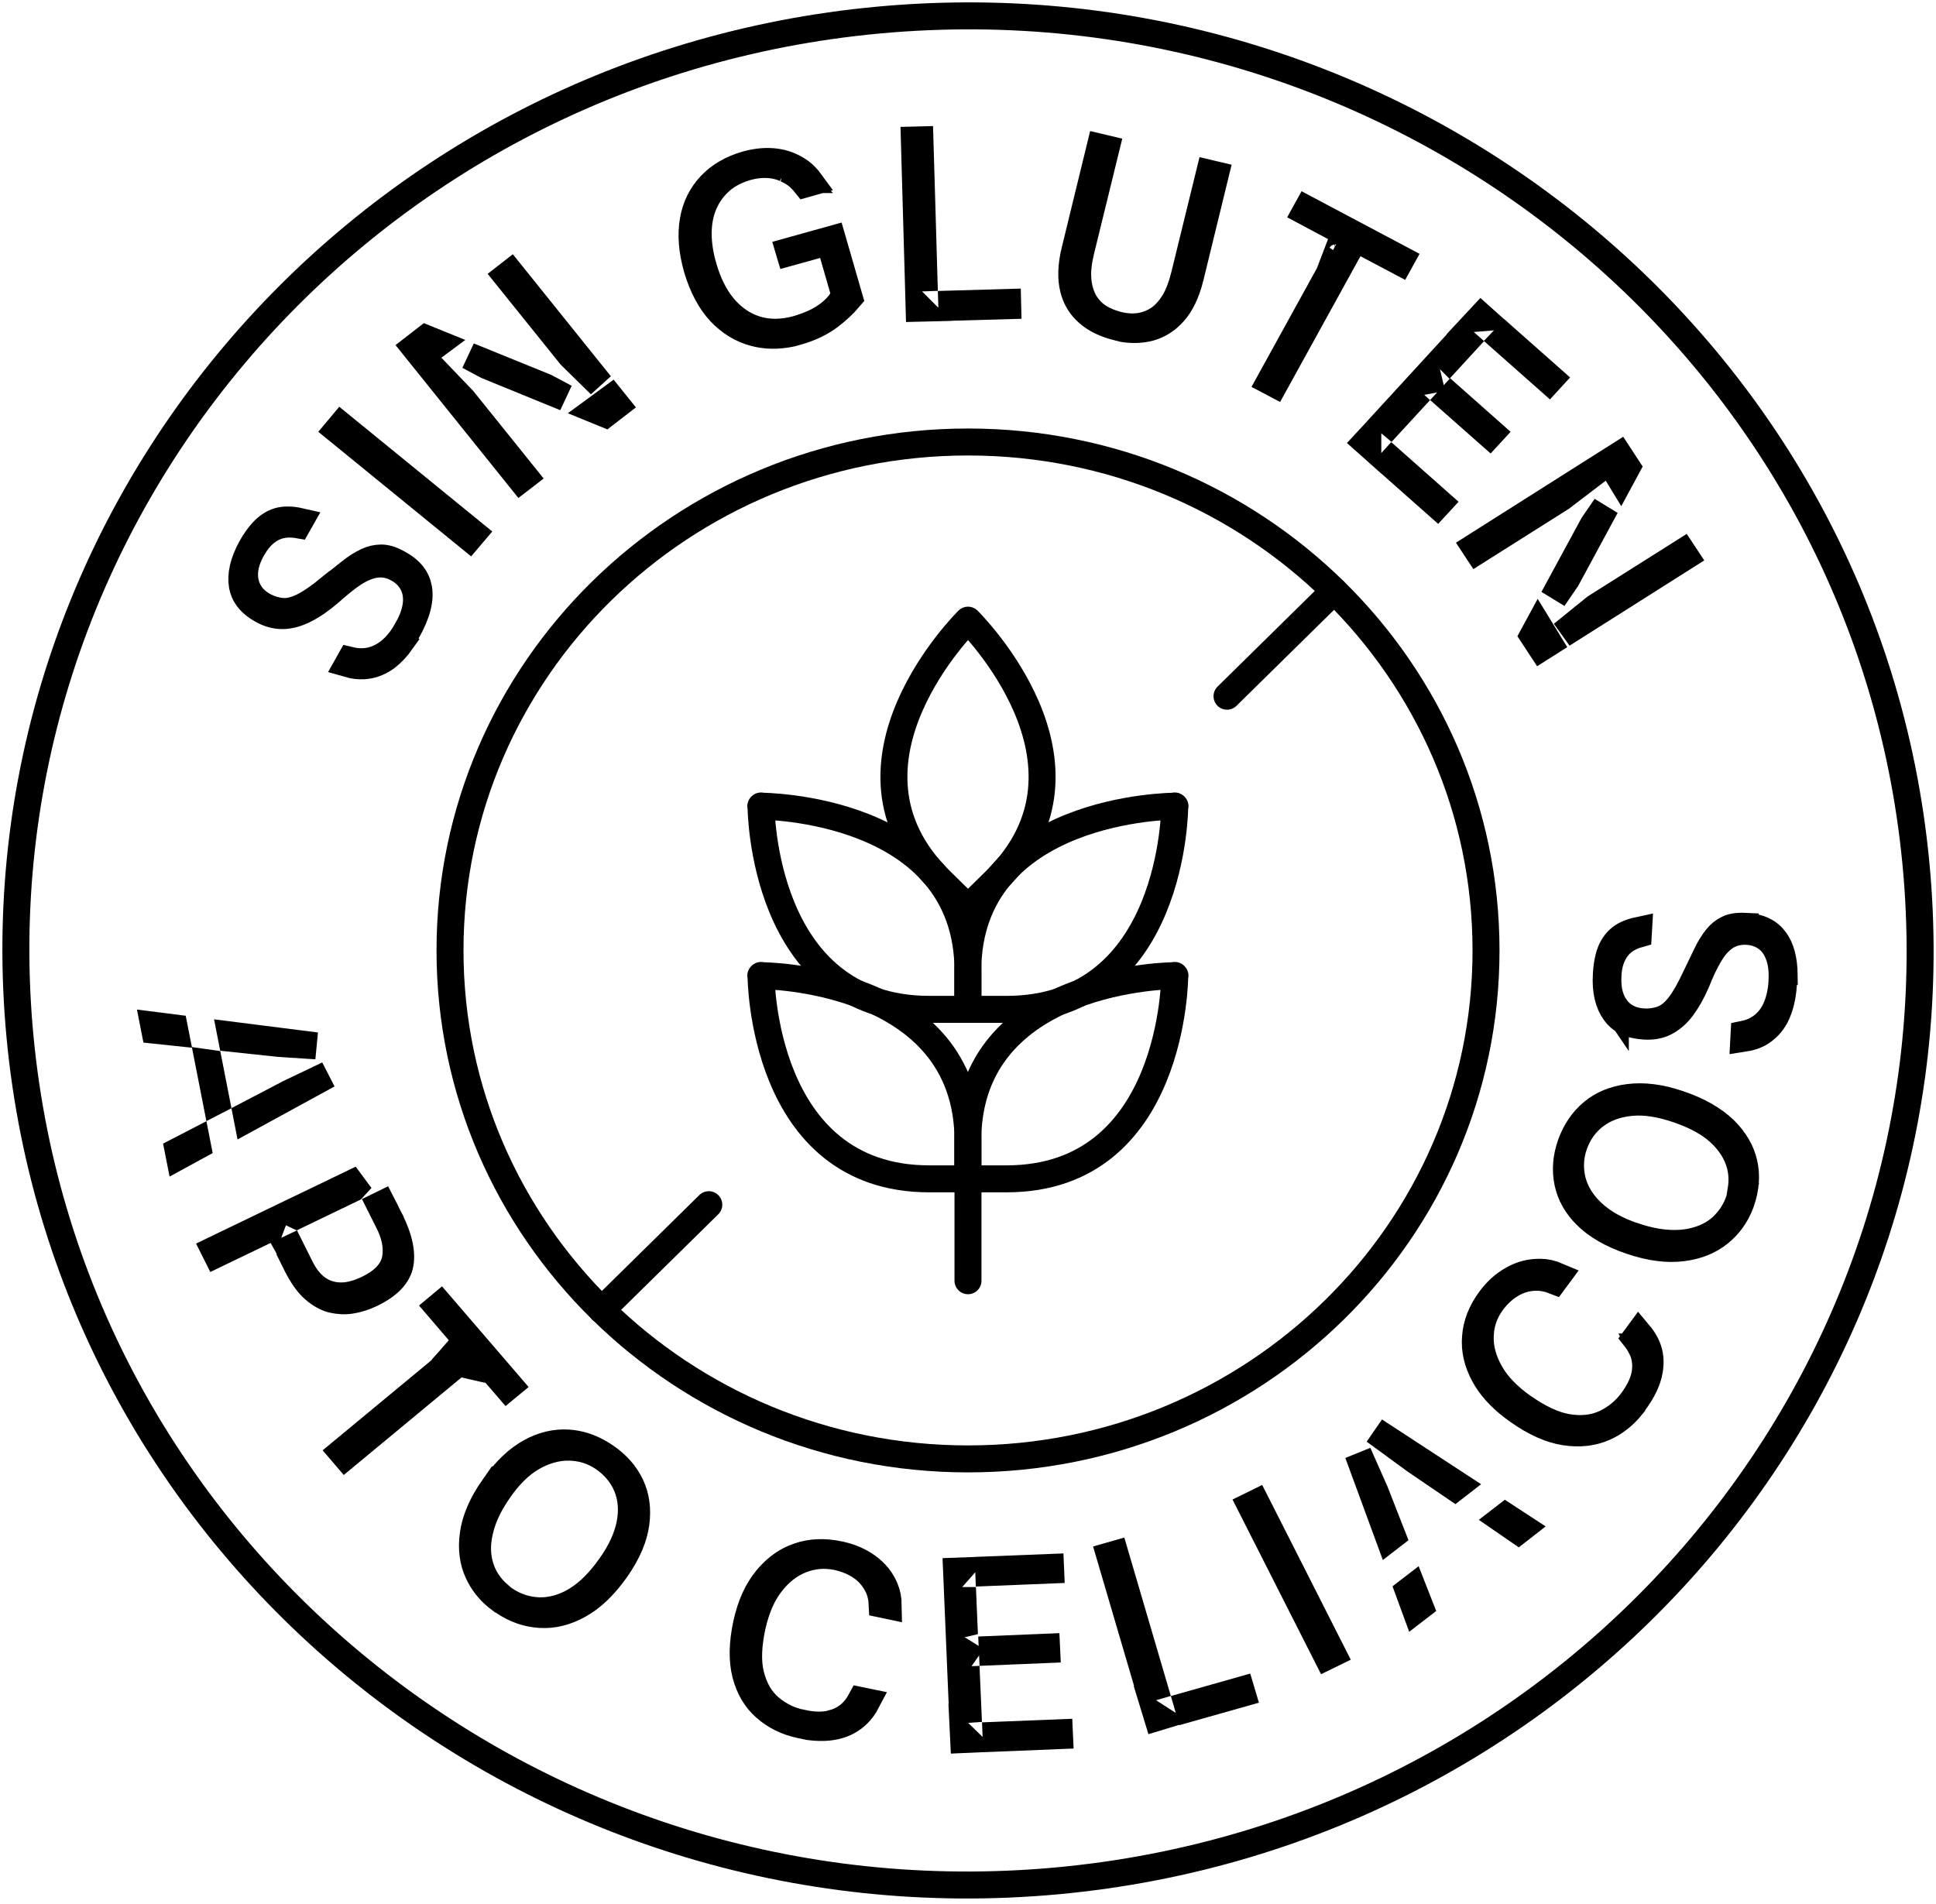 <svg width="122" height="120" viewBox="0 0 122 120" fill="none" xmlns="http://www.w3.org/2000/svg">
<path d="M55.392 1.262C22.401 4.302 -1.83 33.019 1.267 65.407C4.364 97.794 33.616 121.581 66.608 118.541C99.599 115.501 123.83 86.784 120.733 54.396C117.636 22.009 88.384 -1.778 55.392 1.262Z" stroke="#F6F1FF" style="stroke:#F6F1FF;stroke:color(display-p3 0.966 0.946 1);stroke-opacity:1;" stroke-width="1.7" stroke-linecap="round" stroke-linejoin="round"/>
<path d="M61.001 91.947C79.029 91.947 93.644 77.6 93.644 59.902C93.644 42.204 79.029 27.857 61.001 27.857C42.973 27.857 28.358 42.204 28.358 59.902C28.358 77.6 42.973 91.947 61.001 91.947Z" stroke="#F6F1FF" style="stroke:#F6F1FF;stroke:color(display-p3 0.966 0.946 1);stroke-opacity:1;" stroke-width="1.7" stroke-linecap="round" stroke-linejoin="round"/>
<path d="M84.073 37.237L77.322 43.879" stroke="#F6F1FF" style="stroke:#F6F1FF;stroke:color(display-p3 0.966 0.946 1);stroke-opacity:1;" stroke-width="1.7" stroke-linecap="round" stroke-linejoin="round"/>
<path d="M44.666 75.925L37.915 82.567" stroke="#F6F1FF" style="stroke:#F6F1FF;stroke:color(display-p3 0.966 0.946 1);stroke-opacity:1;" stroke-width="1.7" stroke-linecap="round" stroke-linejoin="round"/>
<path d="M47.943 61.491C47.943 61.491 61 61.491 61 71.899V74.296H58.559C47.957 74.296 47.957 61.477 47.957 61.477L47.943 61.491Z" stroke="#F6F1FF" style="stroke:#F6F1FF;stroke:color(display-p3 0.966 0.946 1);stroke-opacity:1;" stroke-width="1.7" stroke-linecap="round" stroke-linejoin="round"/>
<path d="M47.943 50.81C47.943 50.81 61 50.81 61 61.218V63.614H58.559C47.957 63.614 47.957 50.796 47.957 50.796L47.943 50.81Z" stroke="#F6F1FF" style="stroke:#F6F1FF;stroke:color(display-p3 0.966 0.946 1);stroke-opacity:1;" stroke-width="1.7" stroke-linecap="round" stroke-linejoin="round"/>
<path d="M61 39.086C61 39.086 70.235 48.152 62.73 55.506L61 57.204L59.27 55.506C51.766 48.152 61 39.086 61 39.086Z" stroke="#F6F1FF" style="stroke:#F6F1FF;stroke:color(display-p3 0.966 0.946 1);stroke-opacity:1;" stroke-width="1.7" stroke-linecap="round" stroke-linejoin="round"/>
<path d="M74.043 61.491C74.043 61.491 60.986 61.491 60.986 71.899V74.296H63.428C74.029 74.296 74.029 61.477 74.029 61.477L74.043 61.491Z" stroke="#F6F1FF" style="stroke:#F6F1FF;stroke:color(display-p3 0.966 0.946 1);stroke-opacity:1;" stroke-width="1.7" stroke-linecap="round" stroke-linejoin="round"/>
<path d="M74.043 50.81C74.043 50.81 60.986 50.81 60.986 61.218V63.614H63.428C74.029 63.614 74.029 50.796 74.029 50.796L74.043 50.81Z" stroke="#F6F1FF" style="stroke:#F6F1FF;stroke:color(display-p3 0.966 0.946 1);stroke-opacity:1;" stroke-width="1.7" stroke-linecap="round" stroke-linejoin="round"/>
<path d="M60.999 80.718V74.309" stroke="#F6F1FF" style="stroke:#F6F1FF;stroke:color(display-p3 0.966 0.946 1);stroke-opacity:1;" stroke-width="1.7" stroke-linecap="round" stroke-linejoin="round"/>
<path d="M12.448 72.224L11.296 72.853L11.234 72.538L12.392 71.939L12.448 72.224ZM15.581 70.511L15.54 70.301L18.234 68.893L20.674 67.727L15.581 70.511ZM13.163 67.001L13.629 69.382L13.623 69.385L13.155 67L13.163 67.001ZM19.929 65.915L17.602 65.764L14.59 65.443L14.549 65.234L19.929 65.915ZM10.987 64.783L11.043 65.066L9.752 64.93L9.691 64.619L10.987 64.783Z" fill="#F6F1FF" stroke="#F6F1FF" style="fill:#F6F1FF;fill:color(display-p3 0.966 0.946 1);fill-opacity:1;stroke:#F6F1FF;stroke:color(display-p3 0.966 0.946 1);stroke-opacity:1;" stroke-width="1.7"/>
<path d="M24.261 76.242C24.38 76.488 24.493 76.722 24.585 76.892V76.893C25.206 78.138 25.345 79.071 25.19 79.757C25.037 80.368 24.541 80.984 23.403 81.538C22.979 81.74 22.555 81.877 22.129 81.945C21.735 82.008 21.336 81.989 20.923 81.892C20.558 81.793 20.185 81.592 19.792 81.252C19.476 80.978 19.162 80.573 18.846 79.999L18.71 79.742L18.341 78.998L18.362 78.936L18.236 78.71L18.325 78.668L18.921 79.863V79.862C19.183 80.392 19.523 80.856 19.954 81.179C20.407 81.517 20.938 81.677 21.495 81.677C22.06 81.677 22.623 81.499 23.173 81.237L23.176 81.236C24.022 80.829 24.776 80.218 24.929 79.294C25.05 78.558 24.875 77.783 24.484 77.017L23.953 75.957L24.082 75.894L24.261 76.242ZM17.046 77.397L13.638 79.038L13.502 78.767L17.203 76.983L17.046 77.397ZM22.224 74.902L18.695 76.603L18.385 76.456L18.342 76.436L22.784 74.295L22.224 74.902Z" fill="#F6F1FF" stroke="#F6F1FF" style="fill:#F6F1FF;fill:color(display-p3 0.966 0.946 1);fill-opacity:1;stroke:#F6F1FF;stroke:color(display-p3 0.966 0.946 1);stroke-opacity:1;" stroke-width="1.7"/>
<path d="M32.102 87.312L31.958 87.431L30.439 85.668L29.895 85.037L29.253 85.568L21.764 91.772L21.539 91.509L28.415 85.817L28.416 85.818C28.437 85.801 28.454 85.789 28.467 85.781C28.479 85.773 28.486 85.768 28.488 85.767C28.483 85.769 28.46 85.778 28.42 85.782C28.418 85.782 28.412 85.78 28.401 85.779L28.336 85.701L29.422 84.492L27.612 82.381L27.756 82.261L32.102 87.312ZM28.383 85.777C28.378 85.776 28.373 85.777 28.368 85.776C28.333 85.767 28.307 85.753 28.296 85.746L28.328 85.709L28.383 85.777Z" fill="#F6F1FF" stroke="#F6F1FF" style="fill:#F6F1FF;fill:color(display-p3 0.966 0.946 1);fill-opacity:1;stroke:#F6F1FF;stroke:color(display-p3 0.966 0.946 1);stroke-opacity:1;" stroke-width="1.7"/>
<path d="M35.787 90.946C36.479 90.986 37.16 91.197 37.843 91.603L38.136 91.789C38.889 92.302 39.421 92.914 39.753 93.622C40.079 94.318 40.192 95.109 40.071 96.011C39.955 96.882 39.562 97.837 38.837 98.88C38.078 99.959 37.29 100.703 36.487 101.144L36.478 101.148C35.658 101.61 34.856 101.797 34.056 101.752C33.242 101.706 32.47 101.447 31.713 100.928L31.495 100.778H31.49C30.969 100.389 30.565 99.923 30.268 99.384L30.133 99.118C29.806 98.409 29.695 97.606 29.827 96.683C29.957 95.778 30.365 94.793 31.117 93.723L31.118 93.724C31.848 92.687 32.61 91.967 33.403 91.525C34.206 91.079 34.995 90.901 35.787 90.946ZM35.881 91.207C35.086 91.19 34.293 91.421 33.542 91.853C32.762 92.303 32.062 93.007 31.442 93.91C30.948 94.617 30.58 95.311 30.365 95.991C30.163 96.634 30.052 97.283 30.106 97.921C30.159 98.539 30.337 99.094 30.648 99.598C30.865 99.947 31.128 100.251 31.429 100.511V100.562L31.805 100.814C32.462 101.256 33.204 101.502 33.989 101.52C34.788 101.537 35.589 101.304 36.352 100.831C37.12 100.356 37.825 99.633 38.48 98.698C39.119 97.803 39.529 96.912 39.697 96.055C39.864 95.202 39.805 94.383 39.492 93.643C39.184 92.912 38.679 92.341 38.038 91.894L38.03 91.888L37.786 91.734C37.208 91.398 36.572 91.222 35.882 91.207H35.881Z" fill="#F6F1FF" stroke="#F6F1FF" style="fill:#F6F1FF;fill:color(display-p3 0.966 0.946 1);fill-opacity:1;stroke:#F6F1FF;stroke:color(display-p3 0.966 0.946 1);stroke-opacity:1;" stroke-width="1.7"/>
<path d="M50.316 98.089C51.082 97.82 51.939 97.777 52.898 97.982L52.9 97.983C53.577 98.125 54.173 98.381 54.678 98.752C55.178 99.121 55.537 99.563 55.766 100.109C55.897 100.423 55.972 100.78 55.977 101.191L55.593 101.11C55.576 100.731 55.501 100.364 55.342 100.016L55.337 100.005L55.239 99.816C55 99.383 54.668 99.013 54.245 98.731C53.797 98.432 53.29 98.229 52.752 98.114L52.744 98.112C51.991 97.957 51.222 98.008 50.474 98.305C49.721 98.604 49.085 99.123 48.562 99.814C48.072 100.444 47.737 101.217 47.502 102.084L47.405 102.471L47.403 102.478C47.155 103.641 47.085 104.681 47.313 105.578C47.528 106.418 47.912 107.125 48.542 107.65C49.106 108.12 49.762 108.442 50.513 108.594V108.595C51.205 108.743 51.876 108.786 52.474 108.611L52.475 108.612C52.477 108.611 52.48 108.61 52.482 108.609C52.488 108.607 52.494 108.607 52.5 108.605L52.499 108.604C53.05 108.45 53.519 108.157 53.871 107.73C54.015 107.555 54.136 107.37 54.241 107.177L54.614 107.254C54.461 107.546 54.282 107.794 54.076 108.001C53.691 108.391 53.222 108.653 52.64 108.783C52.167 108.888 51.611 108.907 50.955 108.816L50.46 108.712C49.553 108.522 48.823 108.149 48.213 107.608C47.628 107.089 47.22 106.406 46.992 105.536C46.77 104.686 46.77 103.622 47.043 102.357C47.3 101.169 47.727 100.246 48.294 99.55C48.806 98.923 49.38 98.474 50.025 98.2L50.306 98.093L50.316 98.089Z" fill="#F6F1FF" stroke="#F6F1FF" style="fill:#F6F1FF;fill:color(display-p3 0.966 0.946 1);fill-opacity:1;stroke:#F6F1FF;stroke:color(display-p3 0.966 0.946 1);stroke-opacity:1;" stroke-width="1.7"/>
<path d="M60.863 109.627L60.727 109.633L60.72 109.488L60.863 109.627ZM66.767 109.386L62.774 109.549L62.77 109.439L62.767 109.367L66.759 109.208L66.767 109.386ZM60.994 107.735L60.981 107.736L60.648 107.749L60.569 105.889L60.913 105.875L60.994 107.735ZM60.773 104.175L60.53 104.521L60.513 104.544L60.49 103.999L60.773 104.175ZM65.957 103.964L62.539 104.105L62.532 103.955L65.95 103.813L65.957 103.964ZM60.746 102.326L60.742 102.327L60.421 102.339L60.359 100.887L60.672 100.875L60.685 100.875L60.746 102.326ZM60.286 99.135L60.281 99.02L60.391 99.016L60.286 99.135ZM66.209 98.951L62.312 99.108L62.31 99.045L62.306 98.94L66.202 98.787L66.209 98.951Z" fill="#F6F1FF" stroke="#F6F1FF" style="fill:#F6F1FF;fill:color(display-p3 0.966 0.946 1);fill-opacity:1;stroke:#F6F1FF;stroke:color(display-p3 0.966 0.946 1);stroke-opacity:1;" stroke-width="1.7"/>
<path d="M72.952 108.232L72.935 108.237L72.929 108.217L72.952 108.232ZM78.272 106.728L74.898 107.681L74.839 107.477L78.211 106.523L78.272 106.728ZM72.725 106.308L72.6 106.344L72.394 106.402L69.939 98.048L70.272 97.953L72.725 106.308Z" fill="#F6F1FF" stroke="#F6F1FF" style="fill:#F6F1FF;fill:color(display-p3 0.966 0.946 1);fill-opacity:1;stroke:#F6F1FF;stroke:color(display-p3 0.966 0.946 1);stroke-opacity:1;" stroke-width="1.7"/>
<path d="M83.972 104.217L83.628 104.385L78.816 94.891L79.16 94.722L83.972 104.217Z" fill="#F6F1FF" stroke="#F6F1FF" style="fill:#F6F1FF;fill:color(display-p3 0.966 0.946 1);fill-opacity:1;stroke:#F6F1FF;stroke:color(display-p3 0.966 0.946 1);stroke-opacity:1;" stroke-width="1.7"/>
<path d="M89.48 101.249L89.202 101.463L88.764 100.269L89.019 100.073L89.48 101.249ZM86.649 94.013L87.734 96.788L87.54 96.938L85.576 91.594L86.649 94.013ZM95.942 96.263L95.678 96.469L94.631 95.748L94.871 95.563L95.942 96.263ZM91.871 93.602L91.684 93.747L89.165 92.032L86.82 90.316L86.624 90.173L91.871 93.602Z" fill="#F6F1FF" stroke="#F6F1FF" style="fill:#F6F1FF;fill:color(display-p3 0.966 0.946 1);fill-opacity:1;stroke:#F6F1FF;stroke:color(display-p3 0.966 0.946 1);stroke-opacity:1;" stroke-width="1.7"/>
<path d="M97.059 80.185H97.074C97.408 80.185 97.769 80.262 98.159 80.429L97.943 80.721C97.579 80.579 97.204 80.498 96.823 80.498C96.218 80.498 95.677 80.673 95.198 80.963C94.721 81.251 94.336 81.636 94.021 82.059L94.018 82.062C93.613 82.613 93.366 83.241 93.298 83.913L93.281 84.204C93.248 85.013 93.491 85.793 93.907 86.53C94.35 87.316 95.052 88.02 95.926 88.642L95.929 88.644C96.91 89.333 97.855 89.81 98.759 89.964C99.618 90.11 100.444 90.039 101.179 89.688C101.852 89.366 102.421 88.891 102.865 88.288L102.869 88.282C103.281 87.712 103.594 87.112 103.677 86.502C103.752 85.951 103.683 85.4 103.411 84.893H103.412C103.311 84.694 103.19 84.509 103.053 84.336L103.269 84.043C103.495 84.311 103.665 84.584 103.786 84.863C103.988 85.33 104.037 85.852 103.925 86.433V86.436C103.816 87.013 103.524 87.649 102.989 88.375L102.823 88.601V88.612C102.313 89.24 101.732 89.688 101.077 89.975C100.346 90.289 99.532 90.387 98.613 90.244C97.719 90.106 96.74 89.682 95.655 88.912L95.653 88.911L95.29 88.643C94.476 88.011 93.898 87.346 93.526 86.655C93.092 85.85 92.915 85.056 92.983 84.269L92.984 84.257C93.041 83.466 93.335 82.686 93.909 81.907C94.318 81.352 94.785 80.931 95.336 80.627L95.343 80.623C95.871 80.325 96.448 80.174 97.059 80.185Z" fill="#F6F1FF" stroke="#F6F1FF" style="fill:#F6F1FF;fill:color(display-p3 0.966 0.946 1);fill-opacity:1;stroke:#F6F1FF;stroke:color(display-p3 0.966 0.946 1);stroke-opacity:1;" stroke-width="1.7"/>
<path d="M102.636 69.168C103.542 69.051 104.596 69.163 105.808 69.581L105.813 69.582C107.059 70.002 107.999 70.561 108.67 71.206C109.339 71.876 109.733 72.571 109.901 73.318C110.071 74.078 110.021 74.874 109.718 75.741L109.674 75.866C109.389 76.61 108.953 77.212 108.351 77.705C107.739 78.205 106.975 78.522 106.021 78.642C105.09 78.76 104.008 78.636 102.749 78.203L102.744 78.201C101.538 77.793 100.626 77.249 99.985 76.62C99.341 75.988 98.956 75.285 98.798 74.532C98.638 73.765 98.69 72.966 98.99 72.118C99.291 71.277 99.751 70.612 100.366 70.1C100.963 69.602 101.713 69.287 102.636 69.168ZM102.798 69.478C101.935 69.558 101.161 69.82 100.522 70.304C99.97 70.722 99.561 71.261 99.293 71.892L99.186 72.168C98.936 72.887 98.903 73.625 99.077 74.378L99.08 74.389L99.082 74.4C99.282 75.167 99.713 75.852 100.358 76.452C101.011 77.06 101.865 77.538 102.926 77.895V77.894C103.752 78.174 104.515 78.331 105.239 78.363C105.966 78.395 106.604 78.3 107.186 78.098C107.776 77.894 108.289 77.576 108.701 77.135C109.075 76.734 109.383 76.263 109.568 75.719L109.808 75.013L109.723 74.971C109.804 74.461 109.791 73.942 109.656 73.424C109.453 72.647 109.002 71.965 108.366 71.373L108.358 71.366L108.095 71.143C107.459 70.639 106.654 70.237 105.703 69.917H105.704C104.672 69.565 103.696 69.395 102.798 69.478Z" fill="#F6F1FF" stroke="#F6F1FF" style="fill:#F6F1FF;fill:color(display-p3 0.966 0.946 1);fill-opacity:1;stroke:#F6F1FF;stroke:color(display-p3 0.966 0.946 1);stroke-opacity:1;" stroke-width="1.7"/>
<path d="M109.979 58.381V58.382C110.908 58.427 111.492 58.748 111.868 59.273L111.872 59.279C112.208 59.741 112.425 60.449 112.435 61.485L112.417 61.492L112.381 62.067C112.331 62.863 112.158 63.514 111.897 64.038C111.641 64.526 111.289 64.883 110.833 65.144C110.569 65.284 110.261 65.384 109.892 65.44L109.906 65.181C110.2 65.121 110.483 65.024 110.75 64.871C111.244 64.588 111.626 64.166 111.878 63.635C112.113 63.138 112.243 62.58 112.291 61.953L112.293 61.934C112.323 61.375 112.3 60.813 112.141 60.323C112.001 59.896 111.771 59.448 111.348 59.136C110.982 58.866 110.552 58.718 110.071 58.697H110.069C109.592 58.678 109.102 58.776 108.664 59.086C108.332 59.321 108.04 59.653 107.793 60.051L107.689 60.226C107.426 60.67 107.162 61.237 106.896 61.91C106.627 62.537 106.311 63.081 105.977 63.531C105.676 63.935 105.315 64.233 104.929 64.434C104.587 64.611 104.159 64.702 103.614 64.669C102.689 64.612 102.13 64.3 101.769 63.801C101.372 63.252 101.155 62.48 101.229 61.37V61.367C101.281 60.573 101.431 60.037 101.644 59.677C101.865 59.301 102.154 59.041 102.532 58.869C102.74 58.775 102.979 58.697 103.254 58.638L103.24 58.875C103.089 58.917 102.942 58.969 102.799 59.035L102.643 59.113C102.282 59.303 101.981 59.578 101.764 59.933L101.675 60.092C101.498 60.427 101.382 60.825 101.344 61.267L101.333 61.435C101.285 62.152 101.382 62.877 101.78 63.454V63.455C101.784 63.461 101.789 63.468 101.793 63.474V63.473C102.211 64.087 102.859 64.369 103.573 64.407L103.578 64.408C103.975 64.427 104.357 64.371 104.705 64.257L104.725 64.251L104.744 64.243C105.199 64.07 105.569 63.73 105.879 63.308C106.183 62.906 106.503 62.326 106.828 61.632C107.078 61.114 107.315 60.624 107.537 60.16C107.738 59.741 107.955 59.391 108.183 59.111L108.188 59.105L108.193 59.099C108.387 58.852 108.614 58.672 108.906 58.534L108.917 58.529C109.128 58.426 109.468 58.357 109.979 58.381Z" fill="#F6F1FF" stroke="#F6F1FF" style="fill:#F6F1FF;fill:color(display-p3 0.966 0.946 1);fill-opacity:1;stroke:#F6F1FF;stroke:color(display-p3 0.966 0.946 1);stroke-opacity:1;" stroke-width="1.7"/>
<path d="M18.141 32.773H18.161C18.379 32.773 18.62 32.801 18.886 32.862L18.766 33.074C18.548 33.037 18.334 33.023 18.123 33.032C17.715 33.05 17.322 33.166 16.974 33.388L16.846 33.476C16.459 33.75 16.162 34.136 15.921 34.546L15.915 34.555C15.547 35.2 15.325 35.884 15.439 36.58C15.556 37.293 15.975 37.83 16.62 38.185L16.63 38.191L16.64 38.196C16.988 38.376 17.356 38.494 17.739 38.533C18.253 38.586 18.756 38.398 19.174 38.185C19.628 37.954 20.165 37.57 20.758 37.086L20.759 37.087C21.215 36.734 21.667 36.365 22.061 36.056L22.073 36.047C22.426 35.76 22.787 35.537 23.128 35.375C23.421 35.236 23.716 35.169 24.034 35.169C24.3 35.169 24.633 35.25 25.056 35.486L25.064 35.49L25.071 35.494C25.892 35.931 26.265 36.459 26.377 37.085C26.495 37.739 26.316 38.638 25.64 39.812L25.312 40.381L25.319 40.388C25.013 40.822 24.689 41.163 24.356 41.419C23.958 41.715 23.541 41.885 23.099 41.943L22.909 41.961C22.613 41.978 22.292 41.942 21.94 41.84L22.063 41.621C22.362 41.693 22.662 41.72 22.963 41.699C23.545 41.658 24.065 41.432 24.513 41.084C24.952 40.743 25.324 40.283 25.63 39.733L25.631 39.734C25.935 39.217 26.136 38.705 26.212 38.217C26.29 37.722 26.241 37.233 26.018 36.796C25.803 36.374 25.459 36.051 25.051 35.831H25.05C24.601 35.582 24.1 35.487 23.591 35.578C23.134 35.66 22.676 35.871 22.223 36.173C21.782 36.467 21.287 36.882 20.745 37.359C20.212 37.818 19.698 38.172 19.202 38.421C18.716 38.665 18.267 38.787 17.847 38.797C17.486 38.806 17.113 38.733 16.713 38.547L16.541 38.459C15.844 38.077 15.48 37.634 15.326 37.126L15.272 36.903C15.165 36.252 15.312 35.457 15.857 34.482C16.253 33.792 16.636 33.362 16.994 33.118C17.353 32.873 17.723 32.763 18.141 32.773Z" fill="#F6F1FF" stroke="#F6F1FF" style="fill:#F6F1FF;fill:color(display-p3 0.966 0.946 1);fill-opacity:1;stroke:#F6F1FF;stroke:color(display-p3 0.966 0.946 1);stroke-opacity:1;" stroke-width="1.7"/>
<path d="M29.812 33.608L29.58 33.881L21.263 27.099L21.493 26.825L29.812 33.608Z" fill="#F6F1FF" stroke="#F6F1FF" style="fill:#F6F1FF;fill:color(display-p3 0.966 0.946 1);fill-opacity:1;stroke:#F6F1FF;stroke:color(display-p3 0.966 0.946 1);stroke-opacity:1;" stroke-width="1.7"/>
<path d="M27.199 23.131L29.183 25.2L33.053 30.015L32.808 30.204L26.746 22.658L27.199 23.131ZM38.868 25.533L38.144 26.091L37.513 25.833L37.761 25.652L37.816 25.611L38.516 25.095L38.868 25.533ZM34.375 24.398L35.627 25.064L30.682 23.044L29.538 22.432L34.375 24.398ZM37.832 24.245L35.967 22.414L31.933 17.399L32.178 17.208L37.832 24.245ZM27.599 21.644L27.364 21.818L27.309 21.859L26.551 22.416L26.129 21.891L26.843 21.337L27.599 21.644Z" fill="#F6F1FF" stroke="#F6F1FF" style="fill:#F6F1FF;fill:color(display-p3 0.966 0.946 1);fill-opacity:1;stroke:#F6F1FF;stroke:color(display-p3 0.966 0.946 1);stroke-opacity:1;" stroke-width="1.7"/>
<path d="M47.038 10.367C47.703 10.186 48.312 10.133 48.891 10.211C49.388 10.278 49.841 10.444 50.265 10.715L50.444 10.838C50.675 11.013 50.888 11.231 51.084 11.501L50.756 11.594C50.678 11.496 50.597 11.402 50.512 11.317H50.513C50.224 11.013 49.889 10.807 49.543 10.653H49.544C49.542 10.652 49.54 10.651 49.538 10.65C49.535 10.648 49.532 10.647 49.529 10.646H49.528C49.157 10.476 48.758 10.386 48.343 10.368C47.923 10.351 47.5 10.405 47.077 10.522L47.065 10.525C46.464 10.7 45.898 10.969 45.42 11.384C44.959 11.785 44.604 12.273 44.359 12.839C44.111 13.415 43.997 14.054 43.997 14.724C43.997 15.393 44.11 16.102 44.323 16.834V16.835C44.612 17.836 45.022 18.674 45.586 19.359L45.593 19.366C46.088 19.952 46.679 20.398 47.357 20.664L47.654 20.768L47.659 20.77C48.481 21.015 49.343 20.986 50.218 20.747L50.228 20.744L50.238 20.741C50.587 20.637 50.929 20.516 51.275 20.362C51.65 20.194 51.972 19.994 52.269 19.768L52.277 19.761L52.287 19.753C52.556 19.535 52.831 19.276 53.041 18.947L53.247 18.623L53.142 18.255L52.499 16.023L52.267 15.213L51.455 15.439L49.751 15.911L49.727 15.83L52.452 15.071L53.52 18.768C53.165 19.186 52.751 19.573 52.273 19.933C51.714 20.354 51.058 20.667 50.277 20.89L49.875 21.004C49.035 21.181 48.268 21.168 47.56 20.982C46.735 20.765 46.019 20.332 45.38 19.657C44.769 18.997 44.283 18.1 43.935 16.94C43.6 15.778 43.534 14.773 43.69 13.883C43.843 13.005 44.213 12.281 44.782 11.677C45.343 11.082 46.077 10.648 47.038 10.367Z" fill="#F6F1FF" stroke="#F6F1FF" style="fill:#F6F1FF;fill:color(display-p3 0.966 0.946 1);fill-opacity:1;stroke:#F6F1FF;stroke:color(display-p3 0.966 0.946 1);stroke-opacity:1;" stroke-width="1.7"/>
<path d="M57.959 19.423L57.92 19.424L57.919 19.383L57.959 19.423ZM63.502 19.265L59.981 19.365L59.975 19.163L63.497 19.062L63.502 19.265ZM58.226 17.512L58.089 17.517L57.867 17.523L57.62 8.826L57.972 8.817L58.226 17.512Z" fill="#F6F1FF" stroke="#F6F1FF" style="fill:#F6F1FF;fill:color(display-p3 0.966 0.946 1);fill-opacity:1;stroke:#F6F1FF;stroke:color(display-p3 0.966 0.946 1);stroke-opacity:1;" stroke-width="1.7"/>
<path d="M69.691 9.368L68.11 15.822L68.109 15.825C67.958 16.449 67.885 17.033 67.92 17.559V17.56C67.955 18.09 68.081 18.546 68.29 18.957L68.301 18.979L68.312 18.999C68.538 19.387 68.837 19.726 69.246 19.987C69.624 20.227 70.034 20.38 70.448 20.489L70.46 20.492L70.471 20.494C70.894 20.594 71.319 20.636 71.764 20.579L71.769 20.578C72.206 20.52 72.616 20.364 72.992 20.124L73.004 20.116L73.017 20.108C73.423 19.828 73.734 19.453 73.994 19.037L74.005 19.021L74.014 19.004C74.269 18.554 74.475 18.013 74.629 17.394L74.63 17.391L76.214 10.925L76.583 11.012L75.002 17.491C74.759 18.469 74.404 19.181 73.963 19.679C73.516 20.183 73.007 20.49 72.43 20.653C71.937 20.777 71.41 20.802 70.826 20.718L70.436 20.622C69.64 20.427 69.023 20.123 68.565 19.717C68.104 19.308 67.795 18.814 67.642 18.181L67.641 18.177C67.487 17.551 67.497 16.751 67.738 15.778L67.739 15.775L69.323 9.281L69.691 9.368Z" fill="#F6F1FF" stroke="#F6F1FF" style="fill:#F6F1FF;fill:color(display-p3 0.966 0.946 1);fill-opacity:1;stroke:#F6F1FF;stroke:color(display-p3 0.966 0.946 1);stroke-opacity:1;" stroke-width="1.7"/>
<path d="M88.294 16.343L88.209 16.497L86.13 15.396L85.391 15.005L84.987 15.737L80.326 24.194L80.027 24.036L84.314 16.256V16.255C84.326 16.234 84.336 16.218 84.344 16.208C84.351 16.197 84.355 16.191 84.356 16.19C84.355 16.192 84.341 16.206 84.311 16.222C84.288 16.235 84.259 16.245 84.228 16.25C84.195 16.254 84.167 16.251 84.148 16.247L84.751 14.672L82.274 13.351L82.36 13.195L88.294 16.343Z" fill="#F6F1FF" stroke="#F6F1FF" style="fill:#F6F1FF;fill:color(display-p3 0.966 0.946 1);fill-opacity:1;stroke:#F6F1FF;stroke:color(display-p3 0.966 0.946 1);stroke-opacity:1;" stroke-width="1.7"/>
<path d="M90.701 31.685L90.568 31.829L87.603 29.202L87.67 29.131L87.736 29.058L90.701 31.685ZM86.194 27.953L86.093 27.863L86.194 27.754V27.953ZM93.981 27.276L93.873 27.393L91.333 25.149L91.444 25.028L93.981 27.276ZM88.907 25.275L87.615 26.679L87.608 26.673L87.376 26.467L88.666 25.061L88.907 25.275ZM90.033 23.968L89.596 24.05H89.594L89.958 23.653L90.033 23.968ZM97.731 23.852L97.611 23.983L94.732 21.435L94.772 21.393L94.853 21.304L97.731 23.852ZM92.309 21.561L91.316 22.643L91.306 22.633L91.079 22.432L92.071 21.351L92.309 21.561ZM93.41 20.028L93.275 20.039L93.342 19.967L93.41 20.028Z" fill="#F6F1FF" stroke="#F6F1FF" style="fill:#F6F1FF;fill:color(display-p3 0.966 0.946 1);fill-opacity:1;stroke:#F6F1FF;stroke:color(display-p3 0.966 0.946 1);stroke-opacity:1;" stroke-width="1.7"/>
<path d="M97.115 39.721L97.157 39.79L97.601 40.516L97.115 40.824L96.611 40.056L96.944 39.442L97.115 39.721ZM106.209 35.065L98.454 39.975L100.537 38.287L106.042 34.812L106.209 35.065ZM98.721 36.488L97.884 37.709L100.392 33.083L101.19 31.92L98.721 36.488ZM100.673 29.619L98.389 31.361L93.097 34.704L92.935 34.458L101.137 29.263L100.673 29.619ZM102.528 29.445L102.123 30.195L101.955 29.919L101.913 29.851L101.438 29.073L102.037 28.694L102.528 29.445Z" fill="#F6F1FF" stroke="#F6F1FF" style="fill:#F6F1FF;fill:color(display-p3 0.966 0.946 1);fill-opacity:1;stroke:#F6F1FF;stroke:color(display-p3 0.966 0.946 1);stroke-opacity:1;" stroke-width="1.7"/>
</svg>
